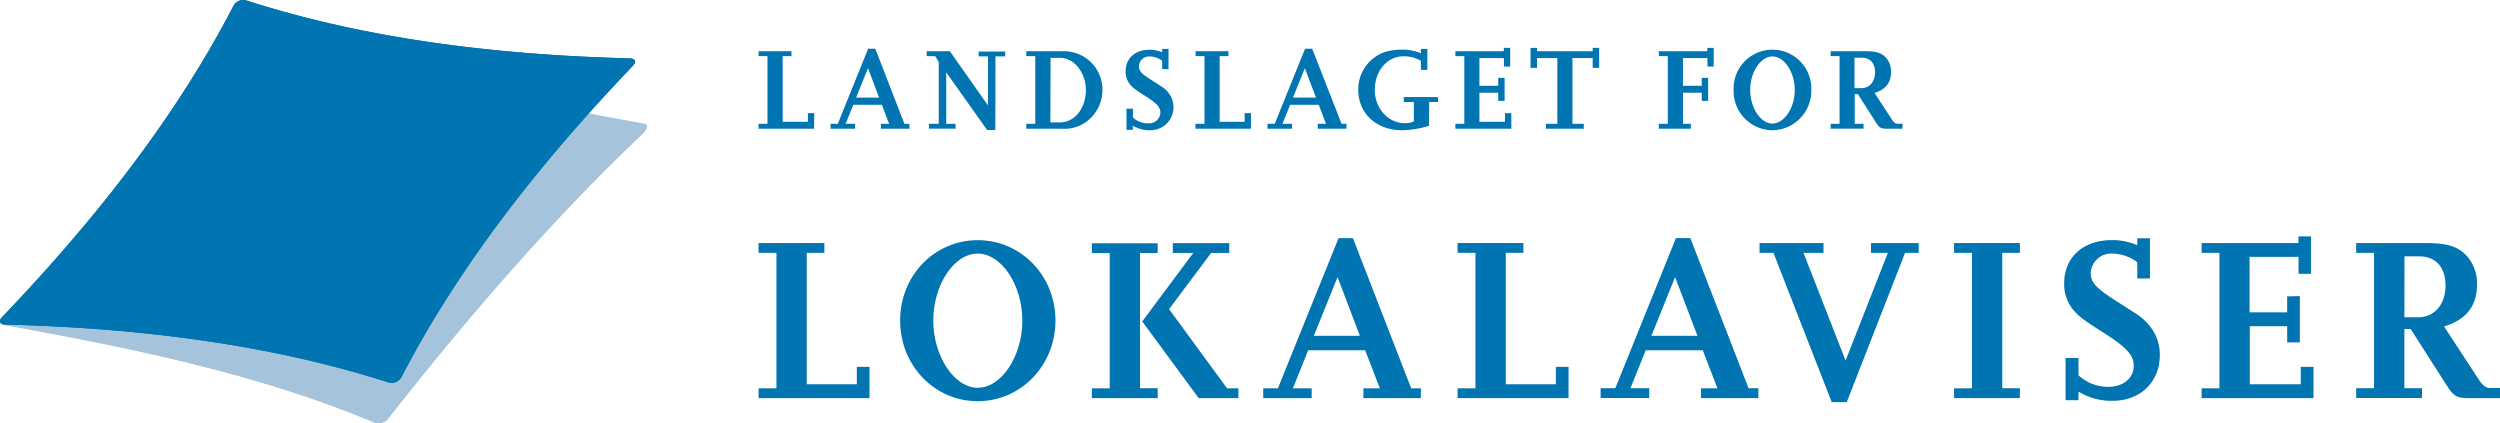<svg viewBox="0 0 510.6 86.42" xmlns="http://www.w3.org/2000/svg"><defs><style>.cls-1{fill:#0075b2;}.cls-2{fill:#a5c4dc;}</style></defs><title>Asset 1</title><g id="Layer_2"><g id="Layer_1-2"><path d="M166.26,26.29H154.93v-1h1.82V11.46h-1.82v-1h6.72v1h-1.8V24.87H165V23.1h1.3Z" class="cls-1"></path><path d="M185.77,26.29h-5.85v-1h1.68l-1.49-3.89h-5.83l-1.57,3.89h1.92v1h-5v-1h1.48l6.2-15.34h1.46l5.95,15.34h1Zm-6.22-6.36-2.27-6-2.43,6Z" class="cls-1"></path><path d="M203.29,26.55h-1.68l-8.35-11.76V25.28h1.9v1h-5.43v-1h2V12.68L191,11.46h-1.73v-1H194l7.78,11.06v-10h-1.9v-1h5.43v1h-2Z" class="cls-1"></path><path d="M209.61,26.29v-1h1.83V11.46h-1.83v-1h7.49a7.88,7.88,0,0,1,8.07,7.9,8.09,8.09,0,0,1-2.52,5.85,7.49,7.49,0,0,1-5.57,2.09ZM214.53,25h1.95c3,0,5.3-2.86,5.3-6.62,0-3.53-2.4-6.56-5.21-6.56h-2Z" class="cls-1"></path><path d="M231.39,26.51h-1.32V22.19h1.32V24a4.42,4.42,0,0,0,3.07,1.18A2.3,2.3,0,0,0,237,23c0-1.08-.7-1.85-2.93-3.29s-2.64-1.72-3.26-2.44a4.14,4.14,0,0,1-.91-2.72c0-2.64,1.94-4.39,4.87-4.39a6.1,6.1,0,0,1,2.59.53V10h1.3v4.1h-1.3V12.42a4.3,4.3,0,0,0-2.54-.89,2.09,2.09,0,0,0-2.21,2c0,1,.55,1.57,2.85,3,1.11.72,1.8,1.15,2.07,1.34A5.35,5.35,0,0,1,239,19.47a4.7,4.7,0,0,1-4.13,7.13,6.43,6.43,0,0,1-3.5-.93Z" class="cls-1"></path><path d="M255.49,26.29H244.16v-1H246V11.46h-1.82v-1h6.72v1h-1.8V24.87h5.11V23.1h1.3Z" class="cls-1"></path><path d="M275,26.29h-5.86v-1h1.68l-1.48-3.89H263.5l-1.56,3.89h1.93v1h-5v-1h1.48l6.2-15.34H268L274,25.28h1Zm-6.22-6.36-2.28-6-2.42,6Z" class="cls-1"></path><path d="M291.86,25.69a19.48,19.48,0,0,1-5.5.91c-5.25,0-8.95-3.43-8.95-8.25a8.07,8.07,0,0,1,5.33-7.69,11.88,11.88,0,0,1,3.55-.52,10,10,0,0,1,3.91.72V10h1.32v4.27H290.2V12.42a6.9,6.9,0,0,0-3.6-.92c-3.26,0-5.81,3-5.81,6.85s2.79,6.81,6.12,6.81a5.18,5.18,0,0,0,1.85-.33v-4H286.7v-1h7v1h-1.8Z" class="cls-1"></path><path d="M308.68,26.29H297.25v-1h1.82V11.46h-1.82v-1h9.89V9.78h1.3v3.81h-1.28V11.86h-5v5.67H306V15.9l1.3,0V20.6l-1.3,0V18.94h-3.84v5.93h5.21V23.1h1.3Z" class="cls-1"></path><path d="M323.47,26.29h-7.73v-1h2.33V11.86h-4.15v2H312.6V9.78h1.32v.67h11.37V9.78h1.32v4.08h-1.32v-2h-4.13V25.28h2.31Z" class="cls-1"></path><path d="M345.33,26.29H338.8v-1h1.83V11.46H338.8v-1h9.89V9.78H350v3.81h-1.27V11.86h-5v5.67h3.84V15.9l1.3,0V20.6l-1.3,0V18.94h-3.84v6.34h1.61Z" class="cls-1"></path><path d="M362,26.6a8,8,0,0,1-7.93-8.23,7.94,7.94,0,1,1,15.87,0A8.05,8.05,0,0,1,362,26.6Zm0-1.37c2.42,0,4.56-3.21,4.56-6.86s-2.14-6.84-4.56-6.84-4.54,3.21-4.54,6.84S359.58,25.23,362,25.23Z" class="cls-1"></path><path d="M388.53,26.29h-3c-1.42,0-1.66-.14-2.47-1.42l-3.61-5.64h-.64v6.05h1.8v1h-6.72v-1h1.82V11.46h-1.82v-1h7.08c2.06,0,3.21.31,4.08,1.17a4.21,4.21,0,0,1,1.17,3.1c0,2.16-1.1,3.55-3.36,4.25l3.41,5.23c.55.84.84,1.06,1.32,1.06h1ZM378.76,18h1.41c1.66,0,2.79-1.32,2.79-3.21s-1-3-2.69-3h-1.51Z" class="cls-1"></path><path d="M177.59,81.31H154.93v-2h3.65V51.64h-3.65v-2h13.44v2h-3.6V78.48H175V74.93h2.59Z" class="cls-1"></path><path d="M199.68,81.94c-8.83,0-15.84-7.3-15.84-16.47s7-16.42,15.84-16.42,15.89,7.25,15.89,16.42S208.51,81.94,199.68,81.94Zm0-2.74c4.85,0,9.12-6.43,9.12-13.73s-4.27-13.68-9.12-13.68-9.07,6.43-9.07,13.68S194.88,79.2,199.68,79.2Z" class="cls-1"></path><path d="M236.46,81.31H223v-2h3.65V51.69l-3.65,0v-2h13.44v2h-3.6V79.29h3.6Zm16.47,0h-8.11L233.29,65.66l10.42-14h-4.18v-2h11.53v2h-3.7l-8.59,11.48,11.85,16.17h2.31Z" class="cls-1"></path><path d="M290.18,81.31H278.46v-2h3.36l-3-7.77H267.18l-3.12,7.77h3.84v2H258v-2h3l12.39-30.67h2.93l11.9,30.67h2ZM277.74,68.59l-4.56-12-4.85,12Z" class="cls-1"></path><path d="M320.36,81.31H297.7v-2h3.65V51.64H297.7v-2h13.44v2h-3.6V78.48h10.23V74.93h2.59Z" class="cls-1"></path><path d="M359.12,81.31H347.41v-2h3.36l-3-7.77H336.12L333,79.29h3.84v2h-9.93v-2h3l12.39-30.67h2.93l11.9,30.67h2ZM346.69,68.59l-4.57-12-4.84,12Z" class="cls-1"></path><path d="M377.18,82.13h-3.07l-11.9-30.49h-2.84v-2h13.06v2h-4.08l8.59,22,8.64-22h-3.45v-2h9.74v2h-2.78Z" class="cls-1"></path><path d="M412.54,81.31H399.1v-2h3.65V51.64H399.1v-2h13.44v2h-3.6V79.29h3.6Z" class="cls-1"></path><path d="M424.51,81.74h-2.64V73.1h2.64v3.55A8.89,8.89,0,0,0,430.66,79c3,0,5.13-1.78,5.13-4.28,0-2.16-1.39-3.69-5.85-6.57-4.71-3-5.28-3.46-6.53-4.9a8.22,8.22,0,0,1-1.82-5.42c0-5.28,3.88-8.79,9.74-8.79a12.41,12.41,0,0,1,5.19,1.06V48.67h2.59v8.21h-2.59V53.56a8.66,8.66,0,0,0-5.09-1.77,4.18,4.18,0,0,0-4.42,4c0,1.92,1.11,3.12,5.71,6,2.21,1.44,3.6,2.3,4.13,2.69a10.87,10.87,0,0,1,2.93,3.12,9.11,9.11,0,0,1,1.34,4.94c0,5.48-4,9.32-9.6,9.32a12.77,12.77,0,0,1-7-1.88Z" class="cls-1"></path><path d="M472.51,81.31H449.66v-2h3.64V51.64h-3.64v-2h19.77V48.28H472v7.64h-2.55V52.46h-10V63.79h7.68V60.53l2.59-.05v9.45l-2.59,0V66.62H459.5V78.48h10.41V74.93h2.6Z" class="cls-1"></path><path d="M510.6,81.31h-6.09c-2.83,0-3.31-.29-4.95-2.83l-7.2-11.28h-1.29V79.29h3.6v2H481.23v-2h3.64V51.64h-3.64v-2h14.16c4.13,0,6.43.62,8.16,2.35a8.37,8.37,0,0,1,2.35,6.19c0,4.32-2.21,7.11-6.72,8.5L506,77.13c1.1,1.69,1.68,2.12,2.64,2.12h2ZM491.07,64.8h2.83c3.31,0,5.57-2.64,5.57-6.44s-2-6-5.38-6h-3Z" class="cls-1"></path><path d="M131.54,25.28c.91.17.72,1.1-.35,2.08-19,18.06-35.95,37.8-52.1,58.37a2.62,2.62,0,0,1-3,.4C52,76.12,26.32,71,.74,66.34c-.91-.17-.72-1.09.35-2.09C20,46.2,37,26.47,53.18,5.9a2.64,2.64,0,0,1,3-.4C80.33,15.51,106,20.66,131.54,25.28Z" class="cls-2"></path><path d="M131.54,25.28c.91.17.72,1.1-.35,2.08-19,18.06-35.95,37.8-52.1,58.37a2.62,2.62,0,0,1-3,.4C52,76.12,26.32,71,.74,66.34c-.91-.17-.72-1.09.35-2.09C20,46.2,37,26.47,53.18,5.9a2.64,2.64,0,0,1,3-.4C80.33,15.51,106,20.66,131.54,25.28Z" class="cls-2"></path><path d="M128.53,11.92c1.26,0,1.55.7.66,1.59C111.08,32.44,94.11,53.62,82,77a2.26,2.26,0,0,1-2.66,1.1c-25-8-52-11.13-78.19-11.81-1.25,0-1.54-.71-.66-1.59C18.62,45.74,35.6,24.56,47.68,1.2A2.25,2.25,0,0,1,50.34.1C75.38,8.16,102.34,11.23,128.53,11.92Z" class="cls-1"></path><path d="M128.53,11.92c1.26,0,1.55.7.66,1.59C111.08,32.44,94.11,53.62,82,77a2.26,2.26,0,0,1-2.66,1.1c-25-8-52-11.13-78.19-11.81-1.25,0-1.54-.71-.66-1.59C18.62,45.74,35.6,24.56,47.68,1.2A2.25,2.25,0,0,1,50.34.1C75.38,8.16,102.34,11.23,128.53,11.92Z" class="cls-1"></path></g></g></svg>